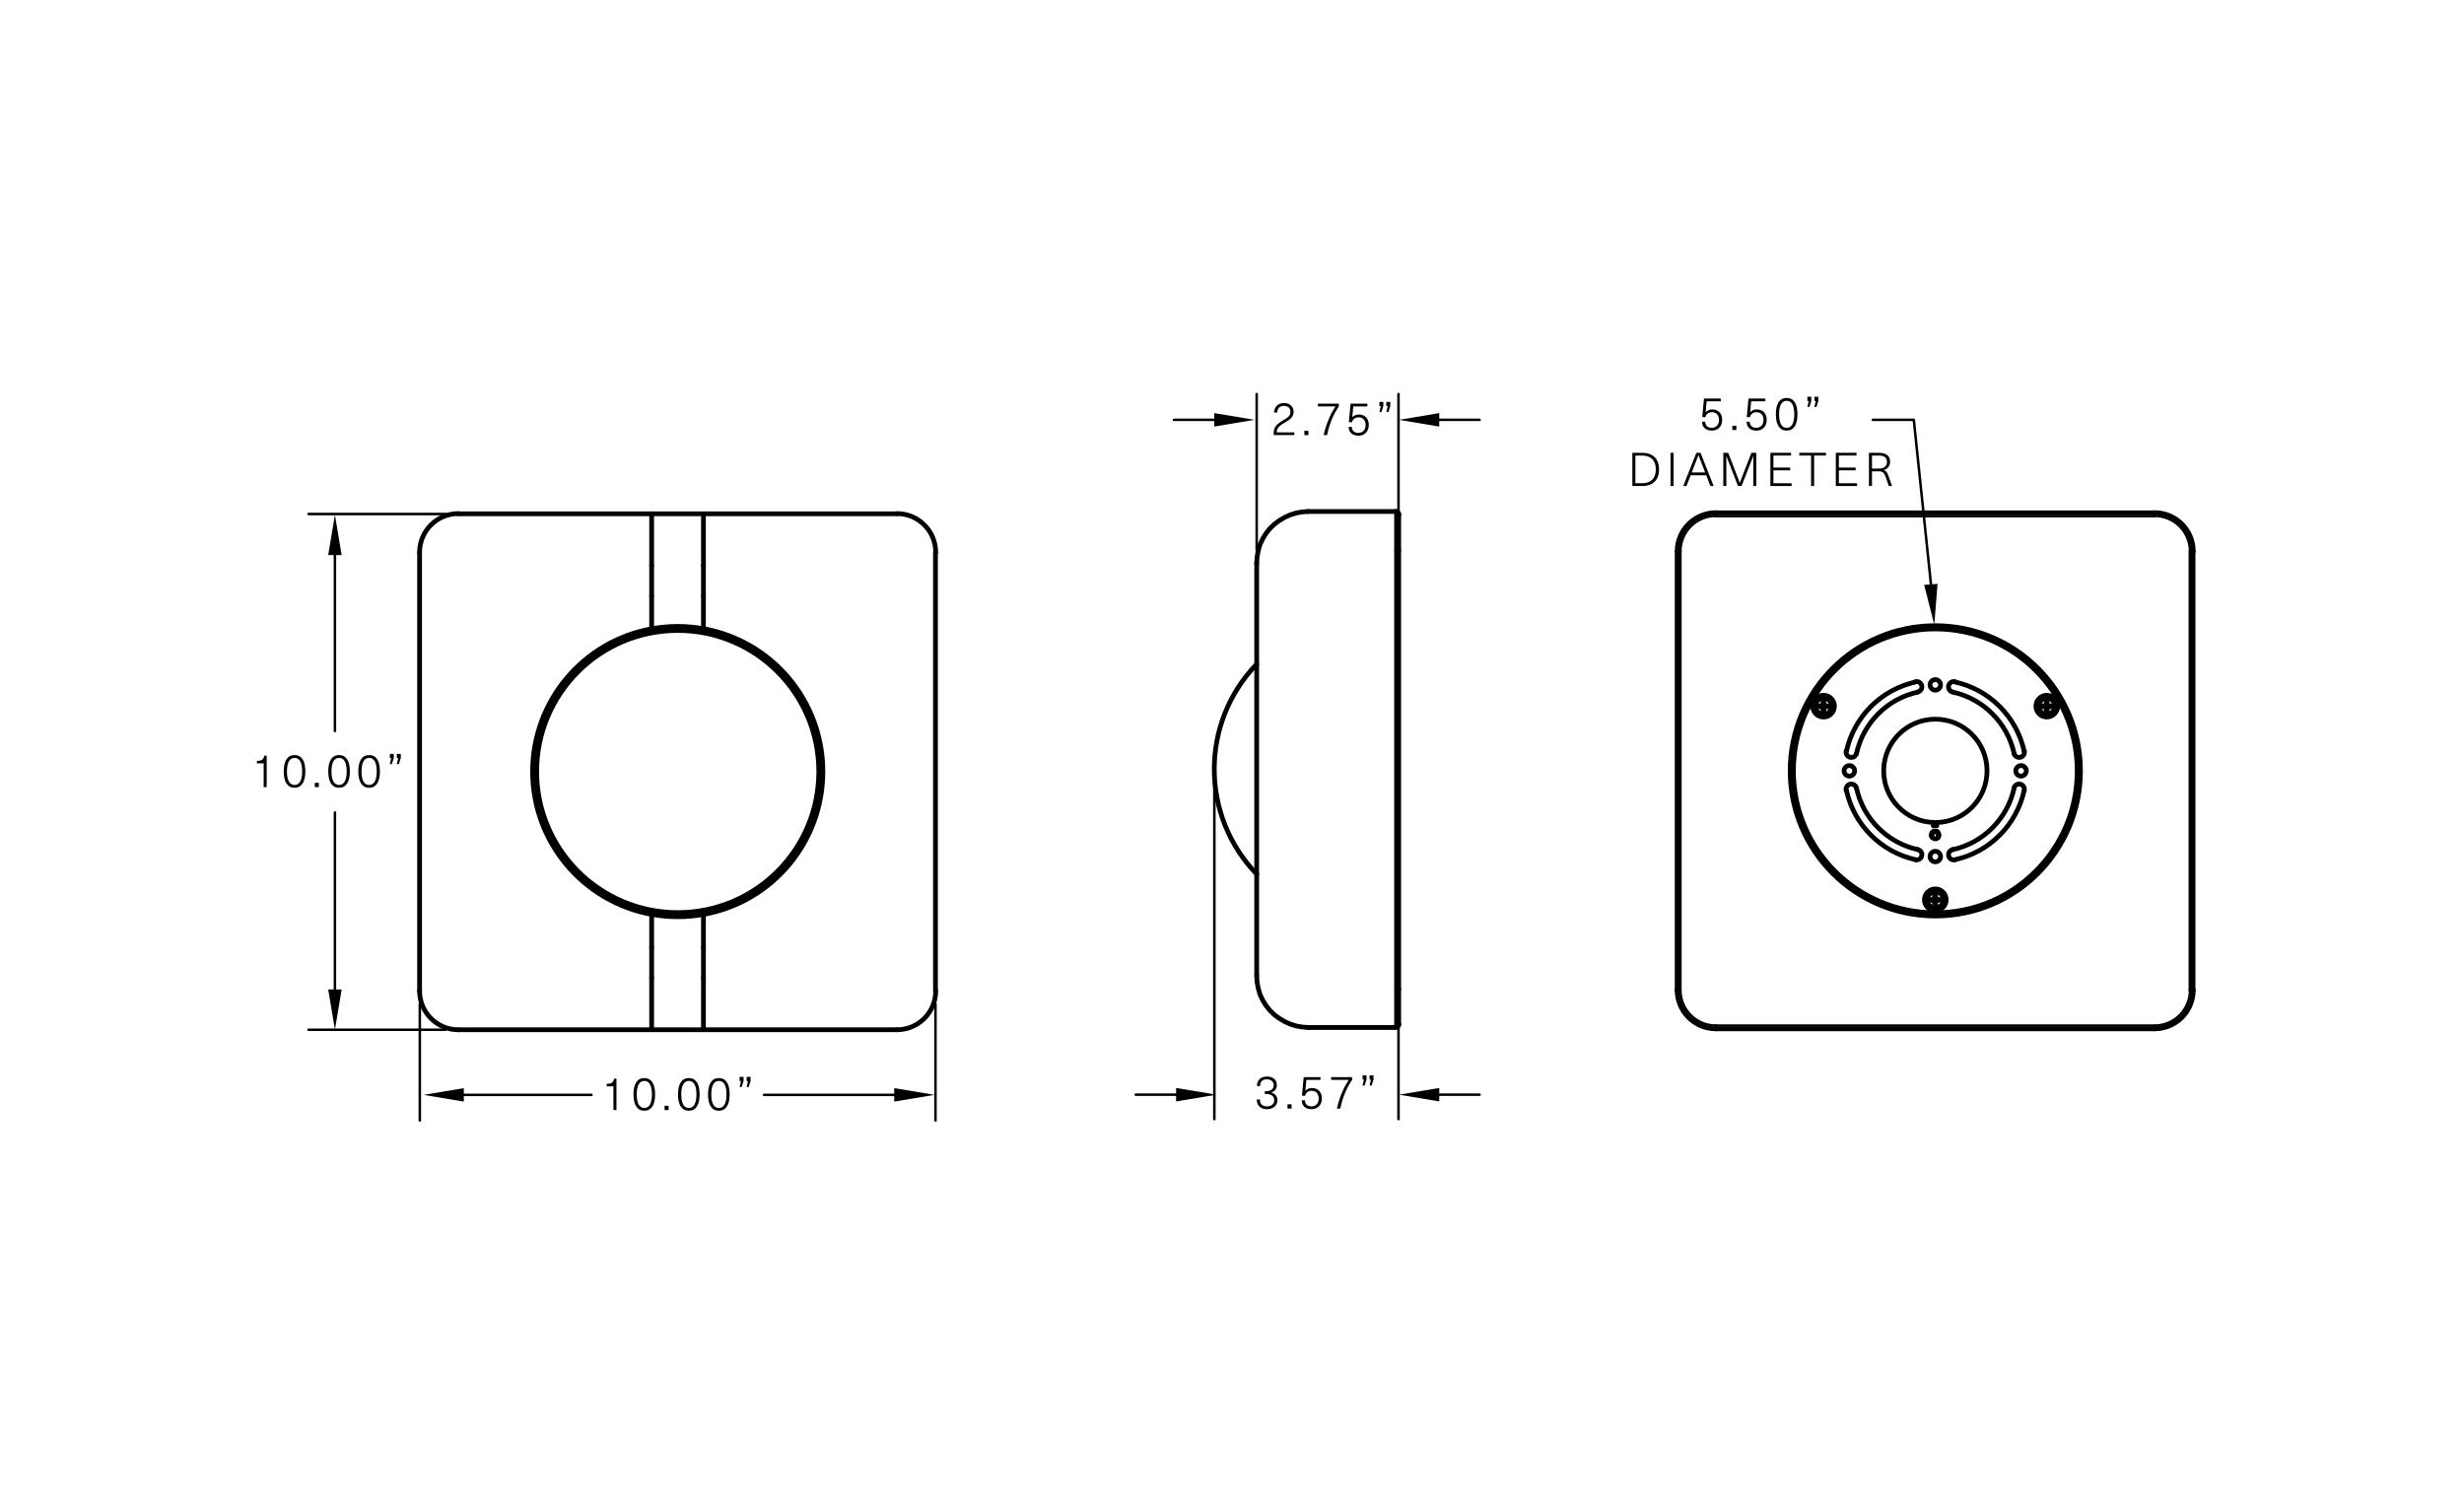 <?xml version="1.0" encoding="utf-8"?>
<svg xmlns="http://www.w3.org/2000/svg" xmlns:xlink="http://www.w3.org/1999/xlink" version="1.1" id="Layer_3" x="0px" y="0px" viewBox="0 0 528 324" style="enable-background:new 0 0 528 324;">
<style type="text/css">
	.st0{fill:none;stroke:#000000;stroke-width:0.54;stroke-linecap:round;stroke-linejoin:round;stroke-miterlimit:10;}
	.st1{fill:none;stroke:#000000;stroke-width:1.02;stroke-linecap:round;stroke-linejoin:round;stroke-miterlimit:10;}
	.st2{fill:none;stroke:#000000;stroke-width:0;stroke-linecap:round;stroke-miterlimit:10;}
</style>
<path class="st0" d="M115,165.32c0,16.69,13.53,30.23,30.23,30.23s30.23-13.53,30.23-30.23s-13.53-30.23-30.23-30.23  S115,148.63,115,165.32"/>
<path class="st1" d="M115,165.32c0,16.69,13.53,30.23,30.23,30.23s30.23-13.53,30.23-30.23s-13.53-30.23-30.23-30.23  S115,148.63,115,165.32"/>
<path class="st0" d="M114.96,165.32c0,16.72,13.55,30.27,30.27,30.27s30.27-13.55,30.27-30.27c0-16.72-13.55-30.27-30.27-30.27  S114.96,148.6,114.96,165.32"/>
<path class="st1" d="M175.65,165.32c0-16.8-13.62-30.41-30.41-30.41s-30.41,13.62-30.41,30.41s13.62,30.41,30.41,30.41  S175.65,182.12,175.65,165.32"/>
<path class="st1" d="M89.91,212.34c0,4.59,3.72,8.31,8.31,8.31"/>
<polyline class="st1" points="98.2,220.65 139.64,220.65 150.74,220.65 192.18,220.65"/>
<path class="st1" d="M192.2,220.65c4.59,0,8.31-3.72,8.31-8.31"/>
<line class="st1" x1="200.46" y1="212.36" x2="200.46" y2="118.38"/>
<path class="st1" d="M98.22,110.05c-4.59,0-8.31,3.72-8.31,8.31"/>
<line class="st1" x1="89.91" y1="118.38" x2="89.91" y2="212.36"/>
<path class="st1" d="M200.51,118.36c0-4.59-3.72-8.31-8.31-8.31"/>
<polyline class="st1" points="139.64,202.97 139.64,202.78 139.64,202.64 139.64,202.32 139.64,201.95 139.64,201.63 139.64,201.26   139.64,200.94 139.64,200.62 139.64,200.43 139.64,200.3 139.64,200.16 139.64,200.02 139.64,199.7 139.64,199.37 139.64,199.1   139.64,198.82 139.64,198.55 139.64,198.27 139.64,198.13 139.64,198.04 139.64,197.9 139.64,197.81 139.64,197.58 139.64,197.35   139.64,197.16 139.64,196.98 139.64,196.8 139.64,196.66 139.64,196.57 139.64,196.52 139.64,196.43 139.64,196.38 139.64,196.29   139.64,196.2 139.64,196.11 139.64,196.06 139.64,196.01 139.64,195.97"/>
<path class="st1" d="M139.7,134.72c-14.81,2.67-25.57,15.56-25.57,30.61s10.77,27.93,25.57,30.61"/>
<polyline class="st1" points="139.64,134.77 139.64,134.73 139.64,134.68 139.64,134.64 139.64,134.54 139.64,134.45 139.64,134.36   139.64,134.31 139.64,134.22 139.64,134.18 139.64,134.08 139.64,133.95 139.64,133.76 139.64,133.58 139.64,133.39 139.64,133.16   139.64,132.93 139.64,132.84 139.64,132.7 139.64,132.61 139.64,132.47 139.64,132.2 139.64,131.92 139.64,131.64 139.64,131.37   139.64,131.04 139.64,130.72 139.64,130.58 139.64,130.45 139.64,130.31 139.64,130.12 139.64,129.8 139.64,129.48 139.64,129.11   139.64,128.79 139.64,128.42 139.64,128.1 139.64,127.96 139.64,127.78"/>
<polyline class="st1" points="150.74,195.97 150.74,196.01 150.74,196.06 150.74,196.11 150.74,196.2 150.74,196.29 150.74,196.38   150.74,196.43 150.74,196.52 150.74,196.57 150.74,196.66 150.74,196.8 150.74,196.98 150.74,197.16 150.74,197.35 150.74,197.58   150.74,197.81 150.74,197.9 150.74,198.04 150.74,198.13 150.74,198.27 150.74,198.55 150.74,198.82 150.74,199.1 150.74,199.37   150.74,199.7 150.74,200.02 150.74,200.16 150.74,200.3 150.74,200.43 150.74,200.62 150.74,200.94 150.74,201.26 150.74,201.63   150.74,201.95 150.74,202.32 150.74,202.64 150.74,202.78 150.74,202.97"/>
<polyline class="st1" points="150.74,127.78 150.74,127.96 150.74,128.1 150.74,128.42 150.74,128.79 150.74,129.11 150.74,129.48   150.74,129.8 150.74,130.12 150.74,130.31 150.74,130.45 150.74,130.58 150.74,130.72 150.74,131.04 150.74,131.37 150.74,131.64   150.74,131.92 150.74,132.2 150.74,132.47 150.74,132.61 150.74,132.7 150.74,132.84 150.74,132.93 150.74,133.16 150.74,133.39   150.74,133.58 150.74,133.76 150.74,133.95 150.74,134.08 150.74,134.18 150.74,134.22 150.74,134.31 150.74,134.36 150.74,134.45   150.74,134.54 150.74,134.64 150.74,134.68 150.74,134.73 150.74,134.77"/>
<path class="st1" d="M150.76,195.93c14.81-2.67,25.57-15.56,25.57-30.61c0-15.05-10.77-27.93-25.57-30.61"/>
<line class="st1" x1="139.64" y1="209.6" x2="139.64" y2="202.97"/>
<line class="st1" x1="139.64" y1="127.78" x2="139.64" y2="121.14"/>
<line class="st1" x1="150.74" y1="202.97" x2="150.74" y2="209.6"/>
<line class="st1" x1="150.74" y1="121.14" x2="150.74" y2="127.78"/>
<polyline class="st1" points="139.64,121.14 139.64,119.72 139.64,118.29 139.64,116.91 139.64,115.62 139.64,114.42 139.64,113.32   139.64,112.4 139.64,111.57 139.64,110.92 139.64,110.46 139.64,110.19 139.64,110.09 98.2,110.09"/>
<polyline class="st1" points="192.18,110.09 150.74,110.09 150.74,110.19 150.74,110.46 150.74,110.92 150.74,111.57 150.74,112.4   150.74,113.32 150.74,114.42 150.74,115.62 150.74,116.91 150.74,118.29 150.74,119.72 150.74,121.14"/>
<polyline class="st1" points="139.64,220.65 139.64,220.55 139.64,220.28 139.64,219.82 139.64,219.17 139.64,218.34 139.64,217.42   139.64,216.32 139.64,215.12 139.64,213.83 139.64,212.45 139.64,211.02 139.64,209.6"/>
<polyline class="st1" points="150.74,209.6 150.74,211.02 150.74,212.45 150.74,213.83 150.74,215.12 150.74,216.32 150.74,217.42   150.74,218.34 150.74,219.17 150.74,219.82 150.74,220.28 150.74,220.55 150.74,220.65"/>
<path class="st1" d="M139.7,195.93c3.66,0.66,7.4,0.66,11.06,0"/>
<line class="st1" x1="139.64" y1="110.09" x2="150.74" y2="110.09"/>
<path class="st1" d="M150.76,134.72c-3.66-0.66-7.4-0.66-11.06,0"/>
<line class="st0" x1="95.48" y1="110.14" x2="66.11" y2="110.14"/>
<line class="st0" x1="95.48" y1="220.65" x2="66.11" y2="220.65"/>
<line class="st0" x1="89.96" y1="215.12" x2="89.96" y2="240.09"/>
<line class="st0" x1="200.46" y1="215.12" x2="200.46" y2="240.09"/>
<path class="st1" d="M269.28,142.32c-12.12,12.54-12.1,32.44,0.03,45"/>
<polyline class="st0" points="299.72,117.89 299.63,117.89 299.36,117.89 299.03,117.89 299.03,211.87 299.36,211.87 299.63,211.87   299.72,211.87"/>
<line class="st1" x1="299.72" y1="211.87" x2="299.72" y2="117.89"/>
<path class="st1" d="M299.06,220.16c0.39,0,0.71-0.32,0.71-0.71"/>
<polyline class="st1" points="299.72,219.47 299.72,219.37 299.72,219.1 299.72,218.64 299.72,217.99 299.72,217.25 299.72,216.33   299.72,215.32 299.72,214.22 299.72,213.06 299.72,211.87"/>
<polyline class="st0" points="299.03,211.87 299.03,213.02 299.03,214.22 299.03,215.32 299.03,216.33 299.03,217.3 299.03,218.13   299.03,218.82 299.03,219.42 299.03,219.83 299.03,220.06 299.03,220.16"/>
<path class="st1" d="M299.77,110.27c0-0.39-0.32-0.71-0.71-0.71"/>
<polyline class="st1" points="299.72,117.89 299.72,116.69 299.72,115.54 299.72,114.44 299.72,113.42 299.72,112.5 299.72,111.77   299.72,111.12 299.72,110.66 299.72,110.39 299.72,110.29"/>
<polyline class="st0" points="299.03,109.6 299.03,109.69 299.03,109.93 299.03,110.34 299.03,110.94 299.03,111.63 299.03,112.46   299.03,113.42 299.03,114.44 299.03,115.54 299.03,116.74 299.03,117.89"/>
<line class="st1" x1="299.03" y1="220.16" x2="280.34" y2="220.16"/>
<line class="st1" x1="269.29" y1="120.65" x2="269.29" y2="209.11"/>
<polyline class="st1" points="269.29,209.11 269.38,210.44 269.61,211.73 269.98,213.02 270.53,214.22 271.22,215.37 272.05,216.43   273.02,217.39 274.08,218.18 275.23,218.87 276.43,219.42 277.72,219.83 279,220.06 280.34,220.16"/>
<polyline class="st1" points="280.34,109.6 279,109.69 277.72,109.93 276.43,110.34 275.23,110.89 274.08,111.58 273.02,112.37   272.05,113.33 271.22,114.39 270.53,115.54 269.98,116.74 269.61,118.03 269.38,119.32 269.29,120.65"/>
<line class="st1" x1="299.03" y1="109.6" x2="280.34" y2="109.6"/>
<line class="st0" x1="260.22" y1="167.62" x2="260.22" y2="239.79"/>
<line class="st0" x1="299.68" y1="214.58" x2="299.68" y2="239.79"/>
<g>
	<path d="M273.61,232.48c0,0.82-0.38,1.31-1.16,1.6v0.02c0.86,0.29,1.28,0.81,1.28,1.69c0,1.1-0.92,1.88-2.24,1.88   c-1.38,0-2.19-0.8-2.19-2.08h0.68c0,0.97,0.53,1.48,1.51,1.48c0.92,0,1.56-0.52,1.56-1.3c0-0.88-0.63-1.36-1.74-1.36h-0.29v-0.59   h0.29c1.01,0,1.63-0.5,1.63-1.29c0-0.76-0.59-1.26-1.49-1.26s-1.43,0.48-1.43,1.44h-0.67c0-1.29,0.84-2.04,2.13-2.04   C272.79,230.67,273.61,231.4,273.61,232.48z"/>
	<path d="M275.9,237.54v-0.92h0.86v0.92H275.9z"/>
	<path d="M279.93,231.39l-0.21,2.33h0.02c0.3-0.37,0.83-0.59,1.38-0.59c1.31,0,2.14,0.86,2.14,2.22c0,1.41-0.88,2.32-2.24,2.32   c-1.24,0-2.07-0.71-2.07-1.9h0.67c0.02,0.83,0.59,1.3,1.39,1.3c0.97,0,1.57-0.67,1.57-1.7c0-1.01-0.58-1.64-1.5-1.64   c-0.73,0-1.24,0.37-1.43,1.08l-0.66-0.05l0.37-3.96h3.6v0.59H279.93z"/>
	<path d="M289.73,231.4c-1.04,1.5-1.99,3.56-2.52,6.14h-0.74c0.67-2.84,1.65-4.81,2.55-6.15h-3.77v-0.59h4.48V231.4z"/>
	<path d="M292.42,232.6h-0.44l0.29-1.28h-0.29v-0.9h0.84v0.9L292.42,232.6z M293.92,232.6h-0.44l0.29-1.28h-0.29v-0.9h0.84v0.9   L293.92,232.6z"/>
</g>
<line class="st0" x1="269.29" y1="117.89" x2="269.29" y2="84.43"/>
<line class="st0" x1="299.68" y1="115.13" x2="299.68" y2="84.43"/>
<g>
	<path d="M277.2,88.21c0,1.17-0.81,1.72-1.93,2.37c-1.4,0.82-1.68,1.32-1.68,2.06h3.76v0.59h-4.42c-0.01-0.07-0.01-0.14-0.01-0.19   c0-1.26,0.3-1.96,2-2.96c1.05-0.6,1.6-0.97,1.6-1.86c0-0.74-0.54-1.25-1.37-1.25c-0.95,0-1.4,0.54-1.46,1.43h-0.68   c0.06-1.27,0.9-2.04,2.15-2.04C276.38,86.36,277.2,87.12,277.2,88.21z"/>
	<path d="M279.51,93.23v-0.92h0.86v0.92H279.51z"/>
	<path d="M286.89,87.09c-1.04,1.5-1.99,3.56-2.52,6.14h-0.74c0.67-2.84,1.65-4.81,2.55-6.15h-3.77v-0.59h4.48V87.09z"/>
	<path d="M289.98,87.08l-0.21,2.33h0.02c0.3-0.37,0.83-0.59,1.38-0.59c1.31,0,2.14,0.86,2.14,2.22c0,1.41-0.88,2.32-2.24,2.32   c-1.24,0-2.07-0.71-2.07-1.9h0.67c0.02,0.83,0.59,1.3,1.39,1.3c0.97,0,1.57-0.67,1.57-1.7c0-1.01-0.58-1.64-1.5-1.64   c-0.73,0-1.24,0.37-1.43,1.08l-0.66-0.05l0.37-3.96h3.6v0.59H289.98z"/>
	<path d="M296.03,88.29h-0.44l0.29-1.28h-0.29v-0.9h0.84v0.9L296.03,88.29z M297.52,88.29h-0.44l0.29-1.28h-0.29v-0.9h0.84v0.9   L297.52,88.29z"/>
</g>
<path class="st1" d="M417.04,192.8c0-1.28-1.04-2.33-2.33-2.33c-1.28,0-2.33,1.04-2.33,2.33c0,1.28,1.04,2.33,2.33,2.33  C415.99,195.12,417.04,194.08,417.04,192.8"/>
<path class="st1" d="M440.93,151.31c0-1.28-1.04-2.33-2.33-2.33c-1.28,0-2.33,1.04-2.33,2.33c0,1.28,1.04,2.33,2.33,2.33  C439.89,153.64,440.93,152.6,440.93,151.31"/>
<path class="st1" d="M384.3,165.17c0,16.8,13.62,30.41,30.41,30.41c16.8,0,30.41-13.62,30.41-30.41s-13.62-30.41-30.41-30.41  C397.91,134.76,384.3,148.37,384.3,165.17"/>
<path class="st1" d="M410.46,184.23c0.61,0.13,1.21-0.25,1.35-0.86c0.13-0.61-0.25-1.21-0.86-1.35"/>
<path class="st1" d="M395.67,169.39c1.64,7.4,7.42,13.18,14.82,14.82"/>
<path class="st1" d="M397.81,168.89c-0.13-0.61-0.74-0.99-1.35-0.86c-0.61,0.13-0.99,0.74-0.86,1.35"/>
<path class="st1" d="M397.83,168.91c1.45,6.56,6.58,11.68,13.14,13.14"/>
<path class="st1" d="M415.84,146.75c0-0.62-0.51-1.13-1.13-1.13c-0.62,0-1.13,0.51-1.13,1.13s0.51,1.13,1.13,1.13  C415.33,147.88,415.84,147.38,415.84,146.75"/>
<path class="st1" d="M397.42,165.17c0-0.62-0.51-1.13-1.13-1.13c-0.62,0-1.13,0.51-1.13,1.13c0,0.62,0.51,1.13,1.13,1.13  C396.92,166.3,397.42,165.79,397.42,165.17"/>
<path class="st1" d="M415.84,183.54c0-0.62-0.51-1.13-1.13-1.13c-0.62,0-1.13,0.51-1.13,1.13s0.51,1.13,1.13,1.13  C415.33,184.67,415.84,184.17,415.84,183.54"/>
<path class="st1" d="M395.61,160.92c-0.13,0.61,0.25,1.21,0.86,1.35c0.61,0.13,1.21-0.25,1.35-0.86"/>
<path class="st1" d="M410.49,146.13c-7.4,1.64-13.18,7.42-14.82,14.82"/>
<path class="st1" d="M410.95,148.27c0.61-0.13,0.99-0.74,0.86-1.35c-0.13-0.61-0.74-0.99-1.35-0.86"/>
<path class="st1" d="M410.97,148.29c-6.56,1.45-11.68,6.58-13.14,13.14"/>
<line class="st1" x1="414.32" y1="176.2" x2="414.32" y2="176.94"/>
<path class="st1" d="M415.06,176.24c6.05-0.19,10.82-5.19,10.73-11.24c-0.09-6.05-5.02-10.9-11.07-10.9  c-6.05,0-10.98,4.85-11.07,10.9c-0.09,6.05,4.68,11.05,10.73,11.24"/>
<polyline class="st1" points="414.32,176.94 415.01,176.94 415.01,176.2"/>
<path class="st1" d="M433.77,169.37c0.13-0.61-0.25-1.21-0.86-1.35c-0.61-0.13-1.21,0.25-1.35,0.86"/>
<path class="st1" d="M418.93,184.21c7.4-1.64,13.18-7.42,14.82-14.82"/>
<path class="st1" d="M418.43,182.03c-0.61,0.13-0.99,0.74-0.86,1.35c0.13,0.61,0.74,0.99,1.35,0.86"/>
<path class="st1" d="M418.45,182.05c6.56-1.45,11.68-6.58,13.14-13.14"/>
<path class="st1" d="M434.21,165.17c0-0.62-0.51-1.13-1.13-1.13c-0.62,0-1.13,0.51-1.13,1.13c0,0.62,0.51,1.13,1.13,1.13  C433.71,166.3,434.21,165.79,434.21,165.17"/>
<path class="st1" d="M418.91,146.07c-0.61-0.13-1.21,0.25-1.35,0.86c-0.13,0.61,0.25,1.21,0.86,1.35"/>
<path class="st1" d="M433.75,160.95c-1.64-7.4-7.42-13.18-14.82-14.82"/>
<path class="st1" d="M431.57,161.41c0.13,0.61,0.74,0.99,1.35,0.86c0.61-0.13,0.99-0.74,0.86-1.35"/>
<path class="st1" d="M431.59,161.43c-1.45-6.56-6.58-11.68-13.14-13.14"/>
<polyline class="st1" points="415.06,178.18 415.15,178.22 415.19,178.32 415.29,178.36 415.33,178.41 415.38,178.5 415.42,178.59   415.42,178.68 415.47,178.78 415.47,178.87 415.47,178.92 415.47,179.01 415.47,179.05 415.42,179.1 415.42,179.15 415.42,179.19   415.38,179.24 415.38,179.28 415.33,179.33 415.29,179.38 415.29,179.42"/>
<path class="st1" d="M414.09,179.42c0.14,0.2,0.37,0.32,0.62,0.32c0.25,0,0.48-0.12,0.62-0.32"/>
<polyline class="st1" points="414.04,179.42 414.04,179.38 414,179.33 413.95,179.28 413.95,179.24 413.9,179.19 413.9,179.15   413.9,179.1 413.86,179.05 413.86,179.01 413.86,178.92 413.86,178.87 413.86,178.78 413.9,178.68 413.9,178.59 413.95,178.5   414,178.41 414.04,178.36 414.13,178.32 414.18,178.22 414.27,178.18"/>
<path class="st1" d="M415.12,178.19c-0.26-0.13-0.56-0.13-0.82,0"/>
<path class="st1" d="M393.09,151.31c0-1.28-1.04-2.33-2.33-2.33c-1.28,0-2.33,1.04-2.33,2.33c0,1.28,1.04,2.33,2.33,2.33  C392.05,153.64,393.09,152.6,393.09,151.31"/>
<polyline class="st1" points="415.29,179.42 415.29,179.38 415.33,179.33 415.33,179.28 415.38,179.24 415.38,179.19 415.38,179.15   415.38,179.1 415.42,179.05 415.42,179.01 415.42,178.96 415.38,178.87 415.38,178.82 415.38,178.78 415.38,178.73 415.33,178.68   415.33,178.64 415.29,178.59 415.29,178.55 415.24,178.5 415.19,178.5 415.15,178.45 415.15,178.41 415.1,178.36 415.06,178.36   415.01,178.32 414.96,178.32 414.92,178.27 414.87,178.27 414.83,178.27 414.78,178.27 414.73,178.27 414.69,178.27 414.6,178.27   414.55,178.27 414.5,178.27 414.46,178.27 414.41,178.27 414.37,178.32 414.32,178.32 414.27,178.36 414.23,178.36 414.18,178.41   414.13,178.45 414.13,178.5 414.09,178.5 414.04,178.55 414.04,178.59 414,178.64 414,178.68 413.95,178.73 413.95,178.78   413.95,178.82 413.95,178.87 413.9,178.96 413.9,179.01 413.9,179.05 413.95,179.1 413.95,179.15 413.95,179.19 413.95,179.24   414,179.28 414,179.33 414.04,179.38 414.04,179.42"/>
<polyline class="st1" points="391.62,151.43 390.84,151.43 390.84,152.26 390.65,152.26 390.65,151.43 389.82,151.43 389.82,151.24   390.65,151.24 390.65,150.46 390.84,150.46 390.84,151.24 391.62,151.24 391.62,151.43"/>
<path class="st1" d="M392.49,151.31c0-0.95-0.77-1.73-1.73-1.73c-0.95,0-1.73,0.77-1.73,1.73c0,0.95,0.77,1.73,1.73,1.73  C391.72,153.04,392.49,152.27,392.49,151.31"/>
<polyline class="st1" points="439.51,151.43 438.68,151.43 438.68,152.26 438.49,152.26 438.49,151.43 437.71,151.43 437.71,151.24   438.49,151.24 438.49,150.46 438.68,150.46 438.68,151.24 439.51,151.24 439.51,151.43"/>
<path class="st1" d="M440.33,151.31c0-0.95-0.77-1.73-1.73-1.73c-0.95,0-1.73,0.77-1.73,1.73c0,0.95,0.77,1.73,1.73,1.73  C439.56,153.04,440.33,152.27,440.33,151.31"/>
<polyline class="st1" points="415.56,192.91 414.78,192.91 414.78,193.7 414.55,193.7 414.55,192.91 413.77,192.91 413.77,192.73   414.55,192.73 414.55,191.9 414.78,191.9 414.78,192.73 415.56,192.73 415.56,192.91"/>
<path class="st1" d="M416.44,192.8c0-0.95-0.77-1.73-1.73-1.73c-0.95,0-1.73,0.77-1.73,1.73c0,0.95,0.77,1.73,1.73,1.73  C415.66,194.52,416.44,193.75,416.44,192.8"/>
<polyline class="st0" points="360.08,118.18 359.76,118.18 359.48,118.18 359.39,118.18"/>
<line class="st1" x1="359.39" y1="118.18" x2="359.39" y2="212.16"/>
<polyline class="st0" points="359.39,212.16 359.48,212.16 359.76,212.16 360.08,212.16 360.08,118.18"/>
<polyline class="st0" points="367.68,220.45 367.68,220.36 367.68,220.08 367.68,219.76"/>
<path class="st0" d="M360.08,212.14c0,4.21,3.41,7.62,7.62,7.62"/>
<path class="st1" d="M359.39,212.14c0,4.59,3.72,8.31,8.31,8.31"/>
<polyline class="st0" points="461.65,220.45 461.65,220.36 461.65,220.08 461.65,219.76 367.68,219.76"/>
<line class="st1" x1="367.68" y1="220.45" x2="461.65" y2="220.45"/>
<polyline class="st0" points="469.94,212.16 469.85,212.16 469.57,212.16 469.25,212.16"/>
<path class="st0" d="M461.68,219.76c4.21,0,7.62-3.41,7.62-7.62"/>
<path class="st1" d="M461.68,220.45c4.59,0,8.31-3.72,8.31-8.31"/>
<polyline class="st0" points="469.94,118.18 469.85,118.18 469.57,118.18 469.25,118.18 469.25,212.16"/>
<line class="st1" x1="469.94" y1="212.16" x2="469.94" y2="118.18"/>
<polyline class="st0" points="461.65,109.89 461.65,109.99 461.65,110.26 461.65,110.59"/>
<path class="st0" d="M469.3,118.16c0-4.21-3.41-7.62-7.62-7.62"/>
<path class="st1" d="M469.99,118.16c0-4.59-3.72-8.31-8.31-8.31"/>
<polyline class="st0" points="367.68,109.89 367.68,109.99 367.68,110.26 367.68,110.59 461.65,110.59"/>
<line class="st1" x1="461.65" y1="109.89" x2="367.68" y2="109.89"/>
<path class="st0" d="M367.7,110.54c-4.21,0-7.62,3.41-7.62,7.62"/>
<path class="st1" d="M367.7,109.85c-4.59,0-8.31,3.72-8.31,8.31"/>
<path class="st1" d="M383.61,165.17c0,17.18,13.93,31.1,31.1,31.1c17.18,0,31.1-13.93,31.1-31.1c0-17.18-13.93-31.1-31.1-31.1  C397.53,134.07,383.61,147.99,383.61,165.17"/>
<g>
	<path d="M365.71,85.99l-0.21,2.33h0.02c0.3-0.37,0.83-0.59,1.38-0.59c1.31,0,2.14,0.86,2.14,2.22c0,1.41-0.88,2.32-2.24,2.32   c-1.24,0-2.07-0.71-2.07-1.9h0.67c0.02,0.83,0.59,1.3,1.39,1.3c0.97,0,1.57-0.67,1.57-1.7c0-1.01-0.58-1.64-1.5-1.64   c-0.73,0-1.24,0.37-1.43,1.08l-0.66-0.05l0.37-3.96h3.6v0.59H365.71z"/>
	<path d="M371.22,92.14v-0.92h0.86v0.92H371.22z"/>
	<path d="M375.25,85.99l-0.21,2.33h0.02c0.3-0.37,0.83-0.59,1.38-0.59c1.31,0,2.14,0.86,2.14,2.22c0,1.41-0.88,2.32-2.24,2.32   c-1.24,0-2.07-0.71-2.07-1.9h0.67c0.02,0.83,0.59,1.3,1.39,1.3c0.97,0,1.57-0.67,1.57-1.7c0-1.01-0.58-1.64-1.5-1.64   c-0.73,0-1.24,0.37-1.43,1.08l-0.66-0.05l0.37-3.96h3.6v0.59H375.25z"/>
	<path d="M385.17,88.77c0,2.27-0.81,3.5-2.31,3.5c-1.51,0-2.32-1.23-2.32-3.5c0-2.28,0.81-3.5,2.32-3.5   C384.36,85.27,385.17,86.49,385.17,88.77z M381.23,88.77c0,1.9,0.57,2.91,1.63,2.91s1.63-1.01,1.63-2.91   c0-1.89-0.57-2.89-1.63-2.89S381.23,86.88,381.23,88.77z"/>
	<path d="M387.74,87.2h-0.44l0.29-1.28h-0.29v-0.9h0.84v0.9L387.74,87.2z M389.24,87.2h-0.44l0.29-1.28h-0.29v-0.9h0.84v0.9   L389.24,87.2z"/>
	<path d="M351.87,97.02c2.32,0,3.64,1.28,3.64,3.56s-1.32,3.56-3.64,3.56h-2.08v-7.12H351.87z M350.44,103.55h1.43   c1.9,0,2.95-1.06,2.95-2.97c0-1.91-1.05-2.97-2.95-2.97h-1.43V103.55z"/>
	<path d="M357.97,104.14v-7.12h0.65v7.12H357.97z"/>
	<path d="M362.28,101.84l-0.89,2.3h-0.7l2.82-7.12h0.89l2.81,7.12h-0.7l-0.89-2.3H362.28z M365.1,100.5   c-0.39-1.01-0.75-1.93-1.14-2.95h-0.02c-0.39,1.02-0.74,1.94-1.14,2.95l-0.29,0.74h2.87L365.1,100.5z"/>
	<path d="M375.7,104.14v-3.65c0-0.92,0-1.84,0.01-2.76h-0.02c-0.37,0.94-0.72,1.85-1.08,2.78l-1.42,3.63h-0.76l-1.41-3.63   c-0.36-0.93-0.72-1.84-1.08-2.78h-0.02c0.01,0.92,0.01,1.84,0.01,2.76v3.65h-0.65v-7.12h1.05l1.41,3.64l1.06,2.78h0.02   c0.35-0.92,0.72-1.87,1.07-2.78l1.41-3.64h1.05v7.12H375.7z"/>
	<path d="M380.02,97.61v2.58h3.59v0.59h-3.59v2.77h3.9v0.59h-4.55v-7.12h4.43v0.59H380.02z"/>
	<path d="M388.74,97.61v6.53h-0.65v-6.53h-2.53v-0.59h5.72v0.59H388.74z"/>
	<path d="M394.04,97.61v2.58h3.59v0.59h-3.59v2.77h3.9v0.59h-4.55v-7.12h4.43v0.59H394.04z"/>
	<path d="M402.58,97.02c1.68,0,2.44,0.71,2.44,1.9c0,0.92-0.55,1.62-1.38,1.79v0.02c0.53,0.16,0.75,0.46,1.06,1.33l0.75,2.08h-0.71   l-0.68-1.98c-0.31-0.89-0.66-1.16-1.45-1.16h-1.47v3.14h-0.65v-7.12H402.58z M401.14,100.41h1.48c1.21,0,1.74-0.64,1.73-1.48   c0-0.9-0.64-1.32-1.78-1.32h-1.43V100.41z"/>
</g>
<line class="st0" x1="71.77" y1="118.94" x2="71.77" y2="156.64"/>
<line class="st0" x1="71.77" y1="212.01" x2="71.77" y2="174.1"/>
<polygon points="70.33,118.94 73.21,118.94 71.77,110.3"/>
<polygon class="st2" points="70.33,118.94 73.21,118.94 71.77,110.3"/>
<polygon points="70.33,212.01 73.21,212.01 71.77,220.65"/>
<polygon class="st2" points="70.33,212.01 73.21,212.01 71.77,220.65"/>
<g>
	<path d="M56.5,168.66v-5.09h-1.45v-0.53c1.02,0,1.45-0.3,1.58-1.12h0.52v6.74H56.5z"/>
	<path d="M65.43,165.29c0,2.27-0.81,3.5-2.31,3.5c-1.51,0-2.32-1.23-2.32-3.5c0-2.28,0.81-3.5,2.32-3.5   C64.62,161.79,65.43,163.01,65.43,165.29z M61.49,165.29c0,1.9,0.57,2.91,1.63,2.91c1.06,0,1.63-1.01,1.63-2.91   c0-1.89-0.57-2.89-1.63-2.89C62.06,162.4,61.49,163.4,61.49,165.29z"/>
	<path d="M67.46,168.66v-0.92h0.86v0.92H67.46z"/>
	<path d="M74.97,165.29c0,2.27-0.81,3.5-2.31,3.5c-1.51,0-2.32-1.23-2.32-3.5c0-2.28,0.81-3.5,2.32-3.5   C74.16,161.79,74.97,163.01,74.97,165.29z M71.03,165.29c0,1.9,0.57,2.91,1.63,2.91c1.06,0,1.63-1.01,1.63-2.91   c0-1.89-0.57-2.89-1.63-2.89C71.6,162.4,71.03,163.4,71.03,165.29z"/>
	<path d="M81.41,165.29c0,2.27-0.81,3.5-2.31,3.5c-1.51,0-2.32-1.23-2.32-3.5c0-2.28,0.81-3.5,2.32-3.5   C80.6,161.79,81.41,163.01,81.41,165.29z M77.47,165.29c0,1.9,0.57,2.91,1.63,2.91c1.06,0,1.63-1.01,1.63-2.91   c0-1.89-0.57-2.89-1.63-2.89C78.04,162.4,77.47,163.4,77.47,165.29z"/>
	<path d="M83.98,163.72h-0.44l0.29-1.28h-0.29v-0.9h0.84v0.9L83.98,163.72z M85.48,163.72h-0.44l0.29-1.28h-0.29v-0.9h0.84v0.9   L85.48,163.72z"/>
</g>
<line class="st0" x1="99.39" y1="234.6" x2="126.75" y2="234.6"/>
<line class="st0" x1="191.62" y1="234.6" x2="163.71" y2="234.6"/>
<polygon points="99.39,233.16 99.39,236.04 90.75,234.6"/>
<polygon class="st2" points="99.39,233.16 99.39,236.04 90.75,234.6"/>
<polygon points="191.62,233.16 191.62,236.04 200.26,234.6"/>
<polygon class="st2" points="191.62,233.16 191.62,236.04 200.26,234.6"/>
<g>
	<path d="M131.45,237.86v-5.09H130v-0.53c1.02,0,1.45-0.3,1.58-1.12h0.52v6.74H131.45z"/>
	<path d="M140.38,234.5c0,2.27-0.81,3.5-2.31,3.5c-1.51,0-2.32-1.23-2.32-3.5c0-2.28,0.81-3.5,2.32-3.5   C139.57,231,140.38,232.22,140.38,234.5z M136.44,234.5c0,1.9,0.57,2.91,1.63,2.91c1.06,0,1.63-1.01,1.63-2.91   c0-1.89-0.57-2.89-1.63-2.89C137.01,231.61,136.44,232.61,136.44,234.5z"/>
	<path d="M142.41,237.86v-0.92h0.86v0.92H142.41z"/>
	<path d="M149.92,234.5c0,2.27-0.81,3.5-2.31,3.5c-1.51,0-2.32-1.23-2.32-3.5c0-2.28,0.81-3.5,2.32-3.5   C149.11,231,149.92,232.22,149.92,234.5z M145.98,234.5c0,1.9,0.57,2.91,1.63,2.91c1.06,0,1.63-1.01,1.63-2.91   c0-1.89-0.57-2.89-1.63-2.89C146.55,231.61,145.98,232.61,145.98,234.5z"/>
	<path d="M156.35,234.5c0,2.27-0.81,3.5-2.31,3.5c-1.51,0-2.32-1.23-2.32-3.5c0-2.28,0.81-3.5,2.32-3.5   C155.55,231,156.35,232.22,156.35,234.5z M152.42,234.5c0,1.9,0.57,2.91,1.63,2.91c1.06,0,1.63-1.01,1.63-2.91   c0-1.89-0.57-2.89-1.63-2.89C152.99,231.61,152.42,232.61,152.42,234.5z"/>
	<path d="M158.93,232.93h-0.44l0.29-1.28h-0.29v-0.9h0.84v0.9L158.93,232.93z M160.43,232.93h-0.44l0.29-1.28h-0.29v-0.9h0.84v0.9   L160.43,232.93z"/>
</g>
<line class="st0" x1="260.2" y1="89.96" x2="251.56" y2="89.96"/>
<line class="st0" x1="308.41" y1="89.96" x2="317.05" y2="89.96"/>
<polygon points="260.2,88.52 260.2,91.4 268.84,89.96"/>
<polygon class="st2" points="260.2,88.52 260.2,91.4 268.84,89.96"/>
<polygon points="308.41,88.52 308.41,91.4 299.77,89.96"/>
<polygon class="st2" points="308.41,88.52 308.41,91.4 299.77,89.96"/>
<line class="st0" x1="252.02" y1="234.56" x2="243.38" y2="234.56"/>
<line class="st0" x1="308.41" y1="234.56" x2="317.05" y2="234.56"/>
<polygon points="252.02,233.12 252.02,236 260.66,234.56"/>
<polygon class="st2" points="252.02,233.12 252.02,236 260.66,234.56"/>
<polygon points="308.41,233.12 308.41,236 299.77,234.56"/>
<polygon class="st2" points="308.41,233.12 308.41,236 299.77,234.56"/>
<g>
	<polyline class="st0" points="401.33,89.96 410.1,89.96 413.78,125.22"/>
	<polygon points="415.19,125.11 412.32,125.33 414.49,133.86"/>
	<polygon class="st2" points="415.19,125.11 412.32,125.33 414.49,133.86"/>
</g>
</svg>